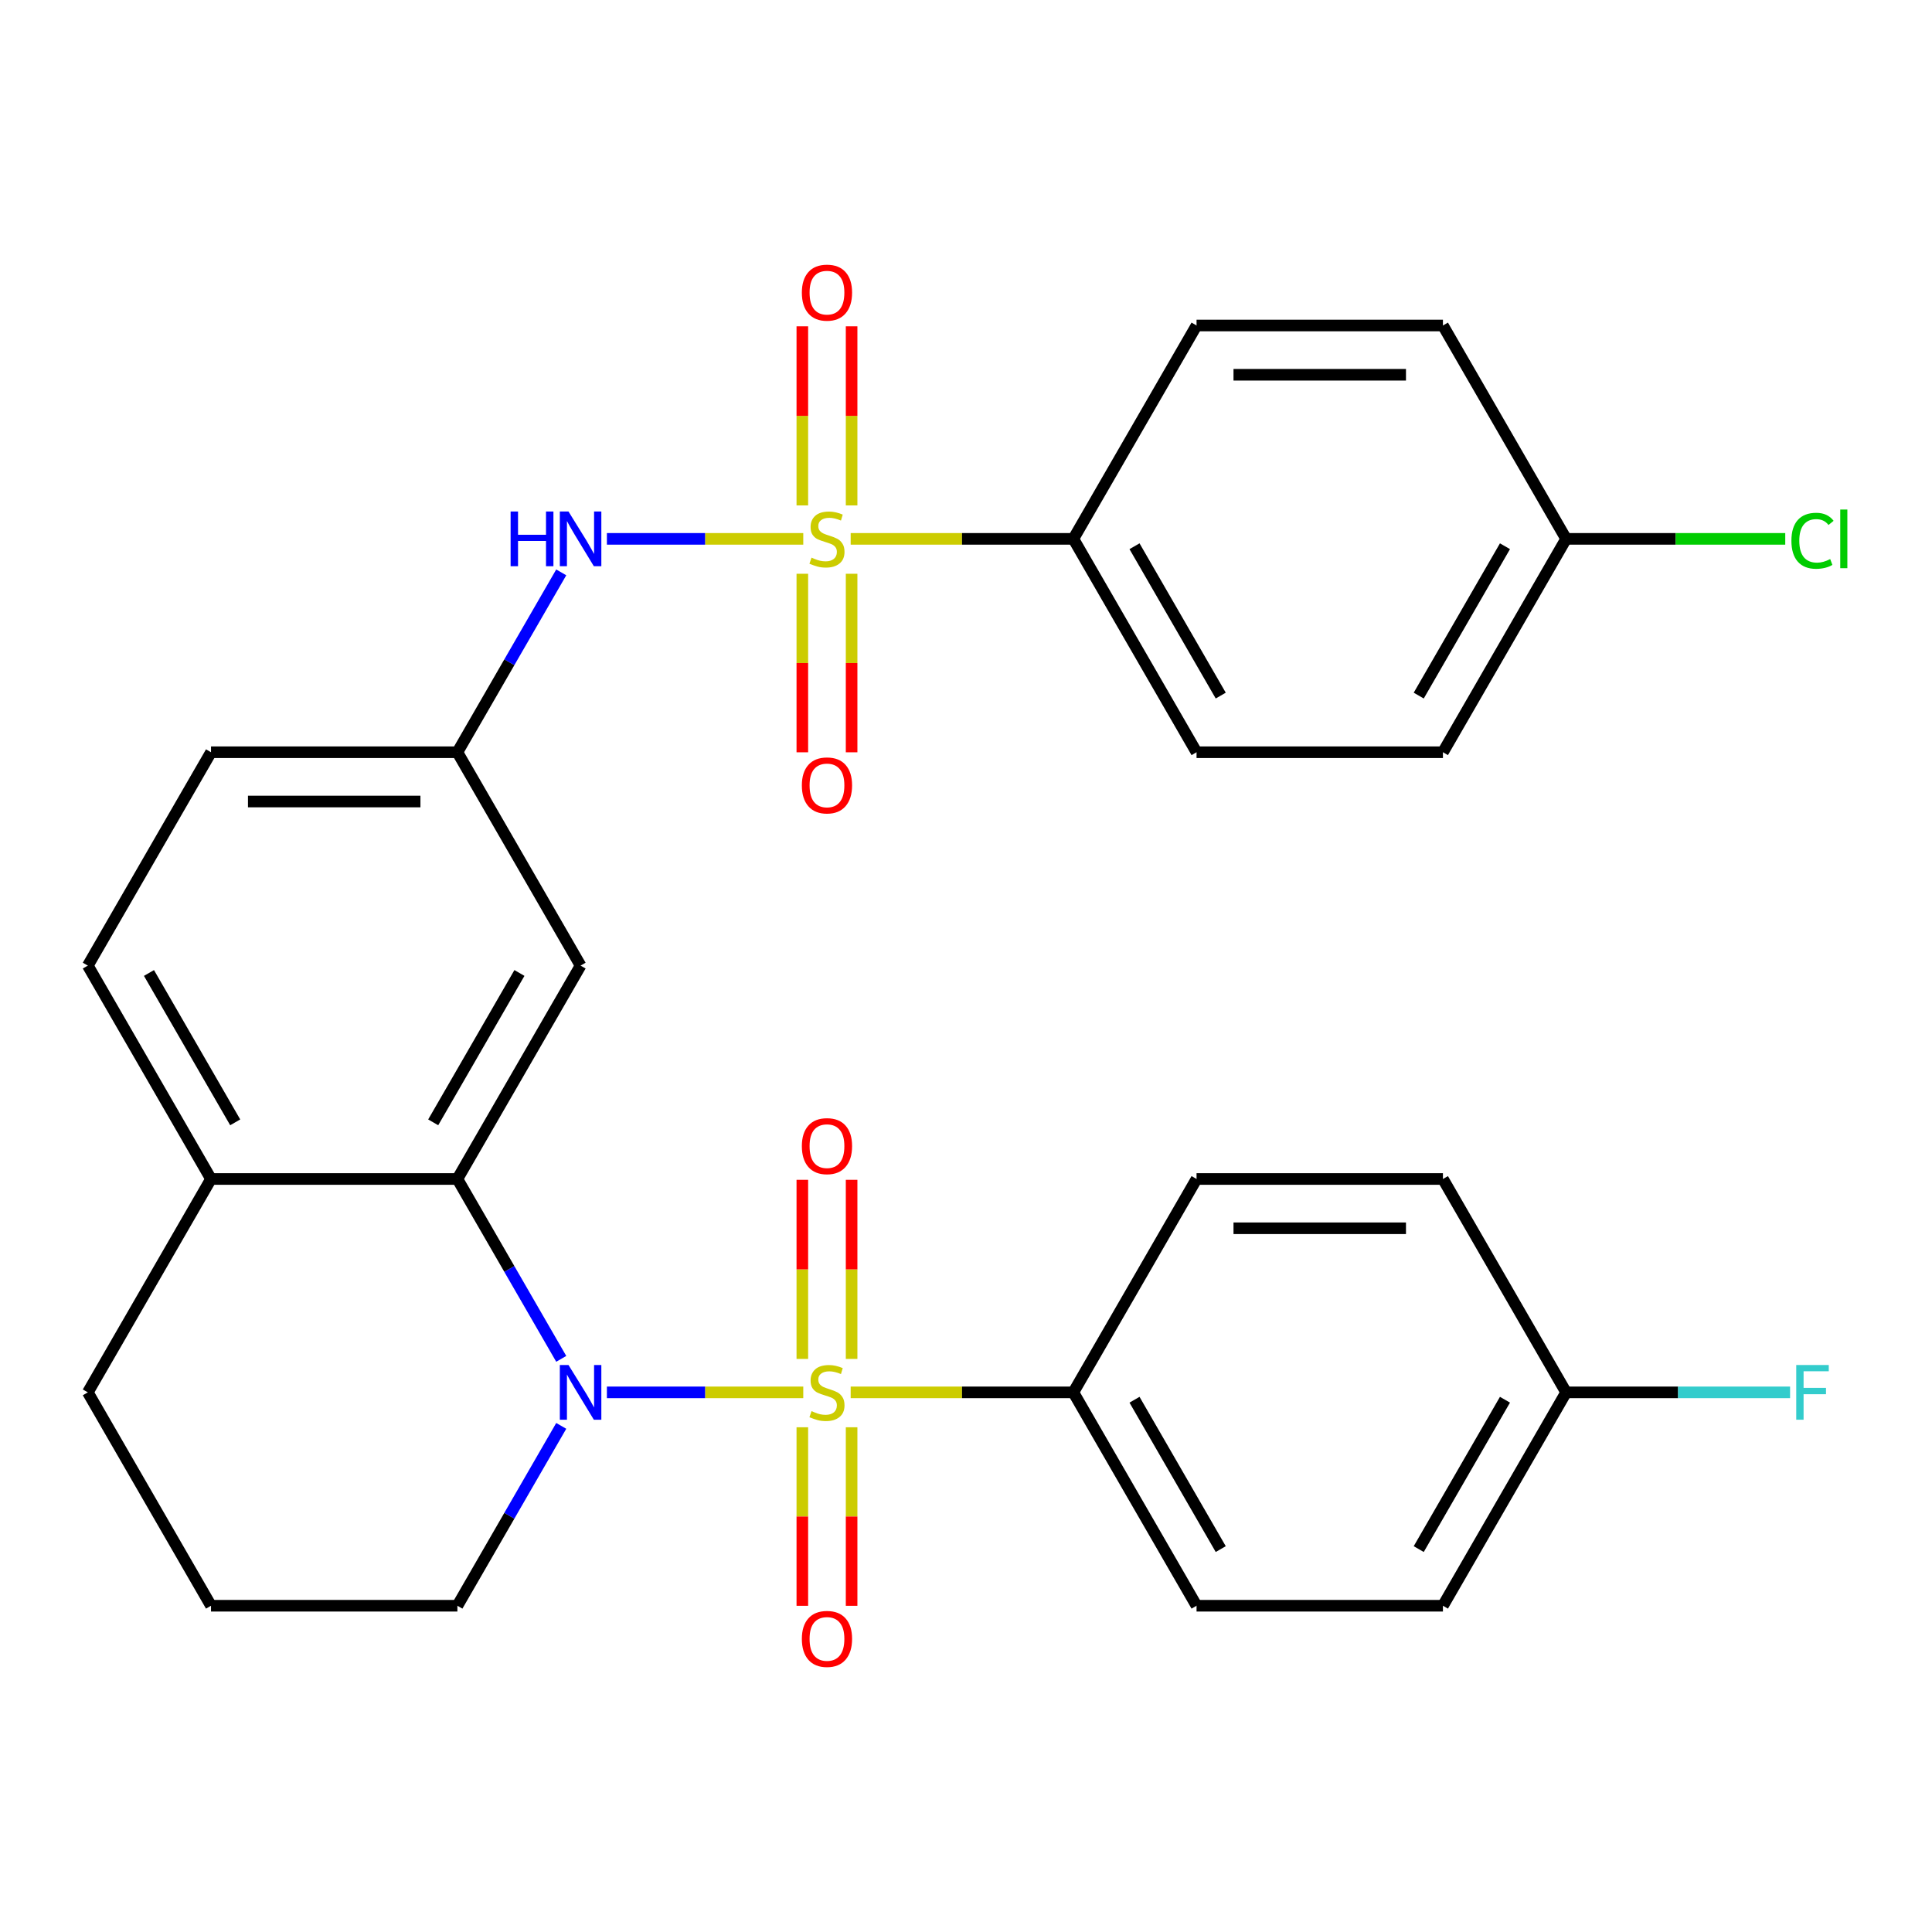 <?xml version='1.0' encoding='iso-8859-1'?>
<svg version='1.1' baseProfile='full'
              xmlns='http://www.w3.org/2000/svg'
                      xmlns:rdkit='http://www.rdkit.org/xml'
                      xmlns:xlink='http://www.w3.org/1999/xlink'
                  xml:space='preserve'
width='1000px' height='1000px' viewBox='0 0 1000 1000'>
<!-- END OF HEADER -->
<rect style='opacity:1.0;fill:#FFFFFF;stroke:none' width='1000' height='1000' x='0' y='0'> </rect>
<path class='bond-1' d='M 415.77,720.685 L 364.951,720.685' style='fill:none;fill-rule:evenodd;stroke:#CCCC00;stroke-width:6px;stroke-linecap:butt;stroke-linejoin:miter;stroke-opacity:1' />
<path class='bond-1' d='M 364.951,720.685 L 314.132,720.685' style='fill:none;fill-rule:evenodd;stroke:#0000FF;stroke-width:6px;stroke-linecap:butt;stroke-linejoin:miter;stroke-opacity:1' />
<path class='bond-4' d='M 440.307,720.685 L 497.937,720.685' style='fill:none;fill-rule:evenodd;stroke:#CCCC00;stroke-width:6px;stroke-linecap:butt;stroke-linejoin:miter;stroke-opacity:1' />
<path class='bond-4' d='M 497.937,720.685 L 555.567,720.685' style='fill:none;fill-rule:evenodd;stroke:#000000;stroke-width:6px;stroke-linecap:butt;stroke-linejoin:miter;stroke-opacity:1' />
<path class='bond-7' d='M 440.791,703.377 L 440.791,657.025' style='fill:none;fill-rule:evenodd;stroke:#CCCC00;stroke-width:6px;stroke-linecap:butt;stroke-linejoin:miter;stroke-opacity:1' />
<path class='bond-7' d='M 440.791,657.025 L 440.791,610.673' style='fill:none;fill-rule:evenodd;stroke:#FF0000;stroke-width:6px;stroke-linecap:butt;stroke-linejoin:miter;stroke-opacity:1' />
<path class='bond-7' d='M 415.286,703.377 L 415.286,657.025' style='fill:none;fill-rule:evenodd;stroke:#CCCC00;stroke-width:6px;stroke-linecap:butt;stroke-linejoin:miter;stroke-opacity:1' />
<path class='bond-7' d='M 415.286,657.025 L 415.286,610.673' style='fill:none;fill-rule:evenodd;stroke:#FF0000;stroke-width:6px;stroke-linecap:butt;stroke-linejoin:miter;stroke-opacity:1' />
<path class='bond-8' d='M 415.286,738.753 L 415.286,784.955' style='fill:none;fill-rule:evenodd;stroke:#CCCC00;stroke-width:6px;stroke-linecap:butt;stroke-linejoin:miter;stroke-opacity:1' />
<path class='bond-8' d='M 415.286,784.955 L 415.286,831.157' style='fill:none;fill-rule:evenodd;stroke:#FF0000;stroke-width:6px;stroke-linecap:butt;stroke-linejoin:miter;stroke-opacity:1' />
<path class='bond-8' d='M 440.791,738.753 L 440.791,784.955' style='fill:none;fill-rule:evenodd;stroke:#CCCC00;stroke-width:6px;stroke-linecap:butt;stroke-linejoin:miter;stroke-opacity:1' />
<path class='bond-8' d='M 440.791,784.955 L 440.791,831.157' style='fill:none;fill-rule:evenodd;stroke:#FF0000;stroke-width:6px;stroke-linecap:butt;stroke-linejoin:miter;stroke-opacity:1' />
<path class='bond-0' d='M 415.77,278.915 L 364.951,278.915' style='fill:none;fill-rule:evenodd;stroke:#CCCC00;stroke-width:6px;stroke-linecap:butt;stroke-linejoin:miter;stroke-opacity:1' />
<path class='bond-0' d='M 364.951,278.915 L 314.132,278.915' style='fill:none;fill-rule:evenodd;stroke:#0000FF;stroke-width:6px;stroke-linecap:butt;stroke-linejoin:miter;stroke-opacity:1' />
<path class='bond-5' d='M 440.307,278.915 L 497.937,278.915' style='fill:none;fill-rule:evenodd;stroke:#CCCC00;stroke-width:6px;stroke-linecap:butt;stroke-linejoin:miter;stroke-opacity:1' />
<path class='bond-5' d='M 497.937,278.915 L 555.567,278.915' style='fill:none;fill-rule:evenodd;stroke:#000000;stroke-width:6px;stroke-linecap:butt;stroke-linejoin:miter;stroke-opacity:1' />
<path class='bond-9' d='M 415.286,296.983 L 415.286,343.185' style='fill:none;fill-rule:evenodd;stroke:#CCCC00;stroke-width:6px;stroke-linecap:butt;stroke-linejoin:miter;stroke-opacity:1' />
<path class='bond-9' d='M 415.286,343.185 L 415.286,389.387' style='fill:none;fill-rule:evenodd;stroke:#FF0000;stroke-width:6px;stroke-linecap:butt;stroke-linejoin:miter;stroke-opacity:1' />
<path class='bond-9' d='M 440.791,296.983 L 440.791,343.185' style='fill:none;fill-rule:evenodd;stroke:#CCCC00;stroke-width:6px;stroke-linecap:butt;stroke-linejoin:miter;stroke-opacity:1' />
<path class='bond-9' d='M 440.791,343.185 L 440.791,389.387' style='fill:none;fill-rule:evenodd;stroke:#FF0000;stroke-width:6px;stroke-linecap:butt;stroke-linejoin:miter;stroke-opacity:1' />
<path class='bond-10' d='M 440.791,261.607 L 440.791,215.255' style='fill:none;fill-rule:evenodd;stroke:#CCCC00;stroke-width:6px;stroke-linecap:butt;stroke-linejoin:miter;stroke-opacity:1' />
<path class='bond-10' d='M 440.791,215.255 L 440.791,168.903' style='fill:none;fill-rule:evenodd;stroke:#FF0000;stroke-width:6px;stroke-linecap:butt;stroke-linejoin:miter;stroke-opacity:1' />
<path class='bond-10' d='M 415.286,261.607 L 415.286,215.255' style='fill:none;fill-rule:evenodd;stroke:#CCCC00;stroke-width:6px;stroke-linecap:butt;stroke-linejoin:miter;stroke-opacity:1' />
<path class='bond-10' d='M 415.286,215.255 L 415.286,168.903' style='fill:none;fill-rule:evenodd;stroke:#FF0000;stroke-width:6px;stroke-linecap:butt;stroke-linejoin:miter;stroke-opacity:1' />
<path class='bond-2' d='M 290.495,703.337 L 263.621,656.79' style='fill:none;fill-rule:evenodd;stroke:#0000FF;stroke-width:6px;stroke-linecap:butt;stroke-linejoin:miter;stroke-opacity:1' />
<path class='bond-2' d='M 263.621,656.79 L 236.747,610.243' style='fill:none;fill-rule:evenodd;stroke:#000000;stroke-width:6px;stroke-linecap:butt;stroke-linejoin:miter;stroke-opacity:1' />
<path class='bond-18' d='M 290.495,738.033 L 263.621,784.58' style='fill:none;fill-rule:evenodd;stroke:#0000FF;stroke-width:6px;stroke-linecap:butt;stroke-linejoin:miter;stroke-opacity:1' />
<path class='bond-18' d='M 263.621,784.58 L 236.747,831.128' style='fill:none;fill-rule:evenodd;stroke:#000000;stroke-width:6px;stroke-linecap:butt;stroke-linejoin:miter;stroke-opacity:1' />
<path class='bond-6' d='M 236.747,610.243 L 300.511,499.8' style='fill:none;fill-rule:evenodd;stroke:#000000;stroke-width:6px;stroke-linecap:butt;stroke-linejoin:miter;stroke-opacity:1' />
<path class='bond-6' d='M 224.223,580.923 L 268.857,503.614' style='fill:none;fill-rule:evenodd;stroke:#000000;stroke-width:6px;stroke-linecap:butt;stroke-linejoin:miter;stroke-opacity:1' />
<path class='bond-12' d='M 236.747,610.243 L 109.219,610.243' style='fill:none;fill-rule:evenodd;stroke:#000000;stroke-width:6px;stroke-linecap:butt;stroke-linejoin:miter;stroke-opacity:1' />
<path class='bond-3' d='M 290.495,296.263 L 263.621,342.81' style='fill:none;fill-rule:evenodd;stroke:#0000FF;stroke-width:6px;stroke-linecap:butt;stroke-linejoin:miter;stroke-opacity:1' />
<path class='bond-3' d='M 263.621,342.81 L 236.747,389.358' style='fill:none;fill-rule:evenodd;stroke:#000000;stroke-width:6px;stroke-linecap:butt;stroke-linejoin:miter;stroke-opacity:1' />
<path class='bond-13' d='M 555.567,720.685 L 619.331,831.128' style='fill:none;fill-rule:evenodd;stroke:#000000;stroke-width:6px;stroke-linecap:butt;stroke-linejoin:miter;stroke-opacity:1' />
<path class='bond-13' d='M 587.22,724.499 L 631.855,801.808' style='fill:none;fill-rule:evenodd;stroke:#000000;stroke-width:6px;stroke-linecap:butt;stroke-linejoin:miter;stroke-opacity:1' />
<path class='bond-14' d='M 555.567,720.685 L 619.331,610.243' style='fill:none;fill-rule:evenodd;stroke:#000000;stroke-width:6px;stroke-linecap:butt;stroke-linejoin:miter;stroke-opacity:1' />
<path class='bond-15' d='M 555.567,278.915 L 619.331,389.358' style='fill:none;fill-rule:evenodd;stroke:#000000;stroke-width:6px;stroke-linecap:butt;stroke-linejoin:miter;stroke-opacity:1' />
<path class='bond-15' d='M 587.22,282.729 L 631.855,360.038' style='fill:none;fill-rule:evenodd;stroke:#000000;stroke-width:6px;stroke-linecap:butt;stroke-linejoin:miter;stroke-opacity:1' />
<path class='bond-16' d='M 555.567,278.915 L 619.331,168.473' style='fill:none;fill-rule:evenodd;stroke:#000000;stroke-width:6px;stroke-linecap:butt;stroke-linejoin:miter;stroke-opacity:1' />
<path class='bond-11' d='M 300.511,499.8 L 236.747,389.358' style='fill:none;fill-rule:evenodd;stroke:#000000;stroke-width:6px;stroke-linecap:butt;stroke-linejoin:miter;stroke-opacity:1' />
<path class='bond-32' d='M 236.747,389.358 L 109.219,389.358' style='fill:none;fill-rule:evenodd;stroke:#000000;stroke-width:6px;stroke-linecap:butt;stroke-linejoin:miter;stroke-opacity:1' />
<path class='bond-32' d='M 217.617,414.863 L 128.348,414.863' style='fill:none;fill-rule:evenodd;stroke:#000000;stroke-width:6px;stroke-linecap:butt;stroke-linejoin:miter;stroke-opacity:1' />
<path class='bond-17' d='M 109.219,610.243 L 45.455,499.8' style='fill:none;fill-rule:evenodd;stroke:#000000;stroke-width:6px;stroke-linecap:butt;stroke-linejoin:miter;stroke-opacity:1' />
<path class='bond-17' d='M 121.742,580.923 L 77.108,503.614' style='fill:none;fill-rule:evenodd;stroke:#000000;stroke-width:6px;stroke-linecap:butt;stroke-linejoin:miter;stroke-opacity:1' />
<path class='bond-31' d='M 109.219,610.243 L 45.455,720.685' style='fill:none;fill-rule:evenodd;stroke:#000000;stroke-width:6px;stroke-linecap:butt;stroke-linejoin:miter;stroke-opacity:1' />
<path class='bond-24' d='M 619.331,831.128 L 746.859,831.128' style='fill:none;fill-rule:evenodd;stroke:#000000;stroke-width:6px;stroke-linecap:butt;stroke-linejoin:miter;stroke-opacity:1' />
<path class='bond-22' d='M 619.331,610.243 L 746.859,610.243' style='fill:none;fill-rule:evenodd;stroke:#000000;stroke-width:6px;stroke-linecap:butt;stroke-linejoin:miter;stroke-opacity:1' />
<path class='bond-22' d='M 638.46,635.748 L 727.729,635.748' style='fill:none;fill-rule:evenodd;stroke:#000000;stroke-width:6px;stroke-linecap:butt;stroke-linejoin:miter;stroke-opacity:1' />
<path class='bond-25' d='M 619.331,389.358 L 746.859,389.358' style='fill:none;fill-rule:evenodd;stroke:#000000;stroke-width:6px;stroke-linecap:butt;stroke-linejoin:miter;stroke-opacity:1' />
<path class='bond-23' d='M 619.331,168.473 L 746.859,168.473' style='fill:none;fill-rule:evenodd;stroke:#000000;stroke-width:6px;stroke-linecap:butt;stroke-linejoin:miter;stroke-opacity:1' />
<path class='bond-23' d='M 638.46,193.978 L 727.729,193.978' style='fill:none;fill-rule:evenodd;stroke:#000000;stroke-width:6px;stroke-linecap:butt;stroke-linejoin:miter;stroke-opacity:1' />
<path class='bond-19' d='M 45.455,499.8 L 109.219,389.358' style='fill:none;fill-rule:evenodd;stroke:#000000;stroke-width:6px;stroke-linecap:butt;stroke-linejoin:miter;stroke-opacity:1' />
<path class='bond-28' d='M 236.747,831.128 L 109.219,831.128' style='fill:none;fill-rule:evenodd;stroke:#000000;stroke-width:6px;stroke-linecap:butt;stroke-linejoin:miter;stroke-opacity:1' />
<path class='bond-20' d='M 810.623,720.685 L 746.859,610.243' style='fill:none;fill-rule:evenodd;stroke:#000000;stroke-width:6px;stroke-linecap:butt;stroke-linejoin:miter;stroke-opacity:1' />
<path class='bond-26' d='M 810.623,720.685 L 868.583,720.685' style='fill:none;fill-rule:evenodd;stroke:#000000;stroke-width:6px;stroke-linecap:butt;stroke-linejoin:miter;stroke-opacity:1' />
<path class='bond-26' d='M 868.583,720.685 L 926.542,720.685' style='fill:none;fill-rule:evenodd;stroke:#33CCCC;stroke-width:6px;stroke-linecap:butt;stroke-linejoin:miter;stroke-opacity:1' />
<path class='bond-30' d='M 810.623,720.685 L 746.859,831.128' style='fill:none;fill-rule:evenodd;stroke:#000000;stroke-width:6px;stroke-linecap:butt;stroke-linejoin:miter;stroke-opacity:1' />
<path class='bond-30' d='M 778.97,724.499 L 734.335,801.808' style='fill:none;fill-rule:evenodd;stroke:#000000;stroke-width:6px;stroke-linecap:butt;stroke-linejoin:miter;stroke-opacity:1' />
<path class='bond-21' d='M 810.623,278.915 L 746.859,168.473' style='fill:none;fill-rule:evenodd;stroke:#000000;stroke-width:6px;stroke-linecap:butt;stroke-linejoin:miter;stroke-opacity:1' />
<path class='bond-27' d='M 810.623,278.915 L 867.333,278.915' style='fill:none;fill-rule:evenodd;stroke:#000000;stroke-width:6px;stroke-linecap:butt;stroke-linejoin:miter;stroke-opacity:1' />
<path class='bond-27' d='M 867.333,278.915 L 924.042,278.915' style='fill:none;fill-rule:evenodd;stroke:#00CC00;stroke-width:6px;stroke-linecap:butt;stroke-linejoin:miter;stroke-opacity:1' />
<path class='bond-33' d='M 810.623,278.915 L 746.859,389.358' style='fill:none;fill-rule:evenodd;stroke:#000000;stroke-width:6px;stroke-linecap:butt;stroke-linejoin:miter;stroke-opacity:1' />
<path class='bond-33' d='M 778.97,282.729 L 734.335,360.038' style='fill:none;fill-rule:evenodd;stroke:#000000;stroke-width:6px;stroke-linecap:butt;stroke-linejoin:miter;stroke-opacity:1' />
<path class='bond-29' d='M 109.219,831.128 L 45.455,720.685' style='fill:none;fill-rule:evenodd;stroke:#000000;stroke-width:6px;stroke-linecap:butt;stroke-linejoin:miter;stroke-opacity:1' />
<path  class='atom-0' d='M 420.039 730.405
Q 420.359 730.525, 421.679 731.085
Q 422.999 731.645, 424.439 732.005
Q 425.919 732.325, 427.359 732.325
Q 430.039 732.325, 431.599 731.045
Q 433.159 729.725, 433.159 727.445
Q 433.159 725.885, 432.359 724.925
Q 431.599 723.965, 430.399 723.445
Q 429.199 722.925, 427.199 722.325
Q 424.679 721.565, 423.159 720.845
Q 421.679 720.125, 420.599 718.605
Q 419.559 717.085, 419.559 714.525
Q 419.559 710.965, 421.959 708.765
Q 424.399 706.565, 429.199 706.565
Q 432.479 706.565, 436.199 708.125
L 435.279 711.205
Q 431.879 709.805, 429.319 709.805
Q 426.559 709.805, 425.039 710.965
Q 423.519 712.085, 423.559 714.045
Q 423.559 715.565, 424.319 716.485
Q 425.119 717.405, 426.239 717.925
Q 427.399 718.445, 429.319 719.045
Q 431.879 719.845, 433.399 720.645
Q 434.919 721.445, 435.999 723.085
Q 437.119 724.685, 437.119 727.445
Q 437.119 731.365, 434.479 733.485
Q 431.879 735.565, 427.519 735.565
Q 424.999 735.565, 423.079 735.005
Q 421.199 734.485, 418.959 733.565
L 420.039 730.405
' fill='#CCCC00'/>
<path  class='atom-1' d='M 420.039 288.635
Q 420.359 288.755, 421.679 289.315
Q 422.999 289.875, 424.439 290.235
Q 425.919 290.555, 427.359 290.555
Q 430.039 290.555, 431.599 289.275
Q 433.159 287.955, 433.159 285.675
Q 433.159 284.115, 432.359 283.155
Q 431.599 282.195, 430.399 281.675
Q 429.199 281.155, 427.199 280.555
Q 424.679 279.795, 423.159 279.075
Q 421.679 278.355, 420.599 276.835
Q 419.559 275.315, 419.559 272.755
Q 419.559 269.195, 421.959 266.995
Q 424.399 264.795, 429.199 264.795
Q 432.479 264.795, 436.199 266.355
L 435.279 269.435
Q 431.879 268.035, 429.319 268.035
Q 426.559 268.035, 425.039 269.195
Q 423.519 270.315, 423.559 272.275
Q 423.559 273.795, 424.319 274.715
Q 425.119 275.635, 426.239 276.155
Q 427.399 276.675, 429.319 277.275
Q 431.879 278.075, 433.399 278.875
Q 434.919 279.675, 435.999 281.315
Q 437.119 282.915, 437.119 285.675
Q 437.119 289.595, 434.479 291.715
Q 431.879 293.795, 427.519 293.795
Q 424.999 293.795, 423.079 293.235
Q 421.199 292.715, 418.959 291.795
L 420.039 288.635
' fill='#CCCC00'/>
<path  class='atom-2' d='M 294.251 706.525
L 303.531 721.525
Q 304.451 723.005, 305.931 725.685
Q 307.411 728.365, 307.491 728.525
L 307.491 706.525
L 311.251 706.525
L 311.251 734.845
L 307.371 734.845
L 297.411 718.445
Q 296.251 716.525, 295.011 714.325
Q 293.811 712.125, 293.451 711.445
L 293.451 734.845
L 289.771 734.845
L 289.771 706.525
L 294.251 706.525
' fill='#0000FF'/>
<path  class='atom-4' d='M 264.291 264.755
L 268.131 264.755
L 268.131 276.795
L 282.611 276.795
L 282.611 264.755
L 286.451 264.755
L 286.451 293.075
L 282.611 293.075
L 282.611 279.995
L 268.131 279.995
L 268.131 293.075
L 264.291 293.075
L 264.291 264.755
' fill='#0000FF'/>
<path  class='atom-4' d='M 294.251 264.755
L 303.531 279.755
Q 304.451 281.235, 305.931 283.915
Q 307.411 286.595, 307.491 286.755
L 307.491 264.755
L 311.251 264.755
L 311.251 293.075
L 307.371 293.075
L 297.411 276.675
Q 296.251 274.755, 295.011 272.555
Q 293.811 270.355, 293.451 269.675
L 293.451 293.075
L 289.771 293.075
L 289.771 264.755
L 294.251 264.755
' fill='#0000FF'/>
<path  class='atom-8' d='M 415.039 593.237
Q 415.039 586.437, 418.399 582.637
Q 421.759 578.837, 428.039 578.837
Q 434.319 578.837, 437.679 582.637
Q 441.039 586.437, 441.039 593.237
Q 441.039 600.117, 437.639 604.037
Q 434.239 607.917, 428.039 607.917
Q 421.799 607.917, 418.399 604.037
Q 415.039 600.157, 415.039 593.237
M 428.039 604.717
Q 432.359 604.717, 434.679 601.837
Q 437.039 598.917, 437.039 593.237
Q 437.039 587.677, 434.679 584.877
Q 432.359 582.037, 428.039 582.037
Q 423.719 582.037, 421.359 584.837
Q 419.039 587.637, 419.039 593.237
Q 419.039 598.957, 421.359 601.837
Q 423.719 604.717, 428.039 604.717
' fill='#FF0000'/>
<path  class='atom-9' d='M 415.039 848.293
Q 415.039 841.493, 418.399 837.693
Q 421.759 833.893, 428.039 833.893
Q 434.319 833.893, 437.679 837.693
Q 441.039 841.493, 441.039 848.293
Q 441.039 855.173, 437.639 859.093
Q 434.239 862.973, 428.039 862.973
Q 421.799 862.973, 418.399 859.093
Q 415.039 855.213, 415.039 848.293
M 428.039 859.773
Q 432.359 859.773, 434.679 856.893
Q 437.039 853.973, 437.039 848.293
Q 437.039 842.733, 434.679 839.933
Q 432.359 837.093, 428.039 837.093
Q 423.719 837.093, 421.359 839.893
Q 419.039 842.693, 419.039 848.293
Q 419.039 854.013, 421.359 856.893
Q 423.719 859.773, 428.039 859.773
' fill='#FF0000'/>
<path  class='atom-10' d='M 415.039 406.523
Q 415.039 399.723, 418.399 395.923
Q 421.759 392.123, 428.039 392.123
Q 434.319 392.123, 437.679 395.923
Q 441.039 399.723, 441.039 406.523
Q 441.039 413.403, 437.639 417.323
Q 434.239 421.203, 428.039 421.203
Q 421.799 421.203, 418.399 417.323
Q 415.039 413.443, 415.039 406.523
M 428.039 418.003
Q 432.359 418.003, 434.679 415.123
Q 437.039 412.203, 437.039 406.523
Q 437.039 400.963, 434.679 398.163
Q 432.359 395.323, 428.039 395.323
Q 423.719 395.323, 421.359 398.123
Q 419.039 400.923, 419.039 406.523
Q 419.039 412.243, 421.359 415.123
Q 423.719 418.003, 428.039 418.003
' fill='#FF0000'/>
<path  class='atom-11' d='M 415.039 151.467
Q 415.039 144.667, 418.399 140.867
Q 421.759 137.067, 428.039 137.067
Q 434.319 137.067, 437.679 140.867
Q 441.039 144.667, 441.039 151.467
Q 441.039 158.347, 437.639 162.267
Q 434.239 166.147, 428.039 166.147
Q 421.799 166.147, 418.399 162.267
Q 415.039 158.387, 415.039 151.467
M 428.039 162.947
Q 432.359 162.947, 434.679 160.067
Q 437.039 157.147, 437.039 151.467
Q 437.039 145.907, 434.679 143.107
Q 432.359 140.267, 428.039 140.267
Q 423.719 140.267, 421.359 143.067
Q 419.039 145.867, 419.039 151.467
Q 419.039 157.187, 421.359 160.067
Q 423.719 162.947, 428.039 162.947
' fill='#FF0000'/>
<path  class='atom-27' d='M 929.731 706.525
L 946.571 706.525
L 946.571 709.765
L 933.531 709.765
L 933.531 718.365
L 945.131 718.365
L 945.131 721.645
L 933.531 721.645
L 933.531 734.845
L 929.731 734.845
L 929.731 706.525
' fill='#33CCCC'/>
<path  class='atom-28' d='M 927.231 279.895
Q 927.231 272.855, 930.511 269.175
Q 933.831 265.455, 940.111 265.455
Q 945.951 265.455, 949.071 269.575
L 946.431 271.735
Q 944.151 268.735, 940.111 268.735
Q 935.831 268.735, 933.551 271.615
Q 931.311 274.455, 931.311 279.895
Q 931.311 285.495, 933.631 288.375
Q 935.991 291.255, 940.551 291.255
Q 943.671 291.255, 947.311 289.375
L 948.431 292.375
Q 946.951 293.335, 944.711 293.895
Q 942.471 294.455, 939.991 294.455
Q 933.831 294.455, 930.511 290.695
Q 927.231 286.935, 927.231 279.895
' fill='#00CC00'/>
<path  class='atom-28' d='M 952.511 263.735
L 956.191 263.735
L 956.191 294.095
L 952.511 294.095
L 952.511 263.735
' fill='#00CC00'/>
</svg>
